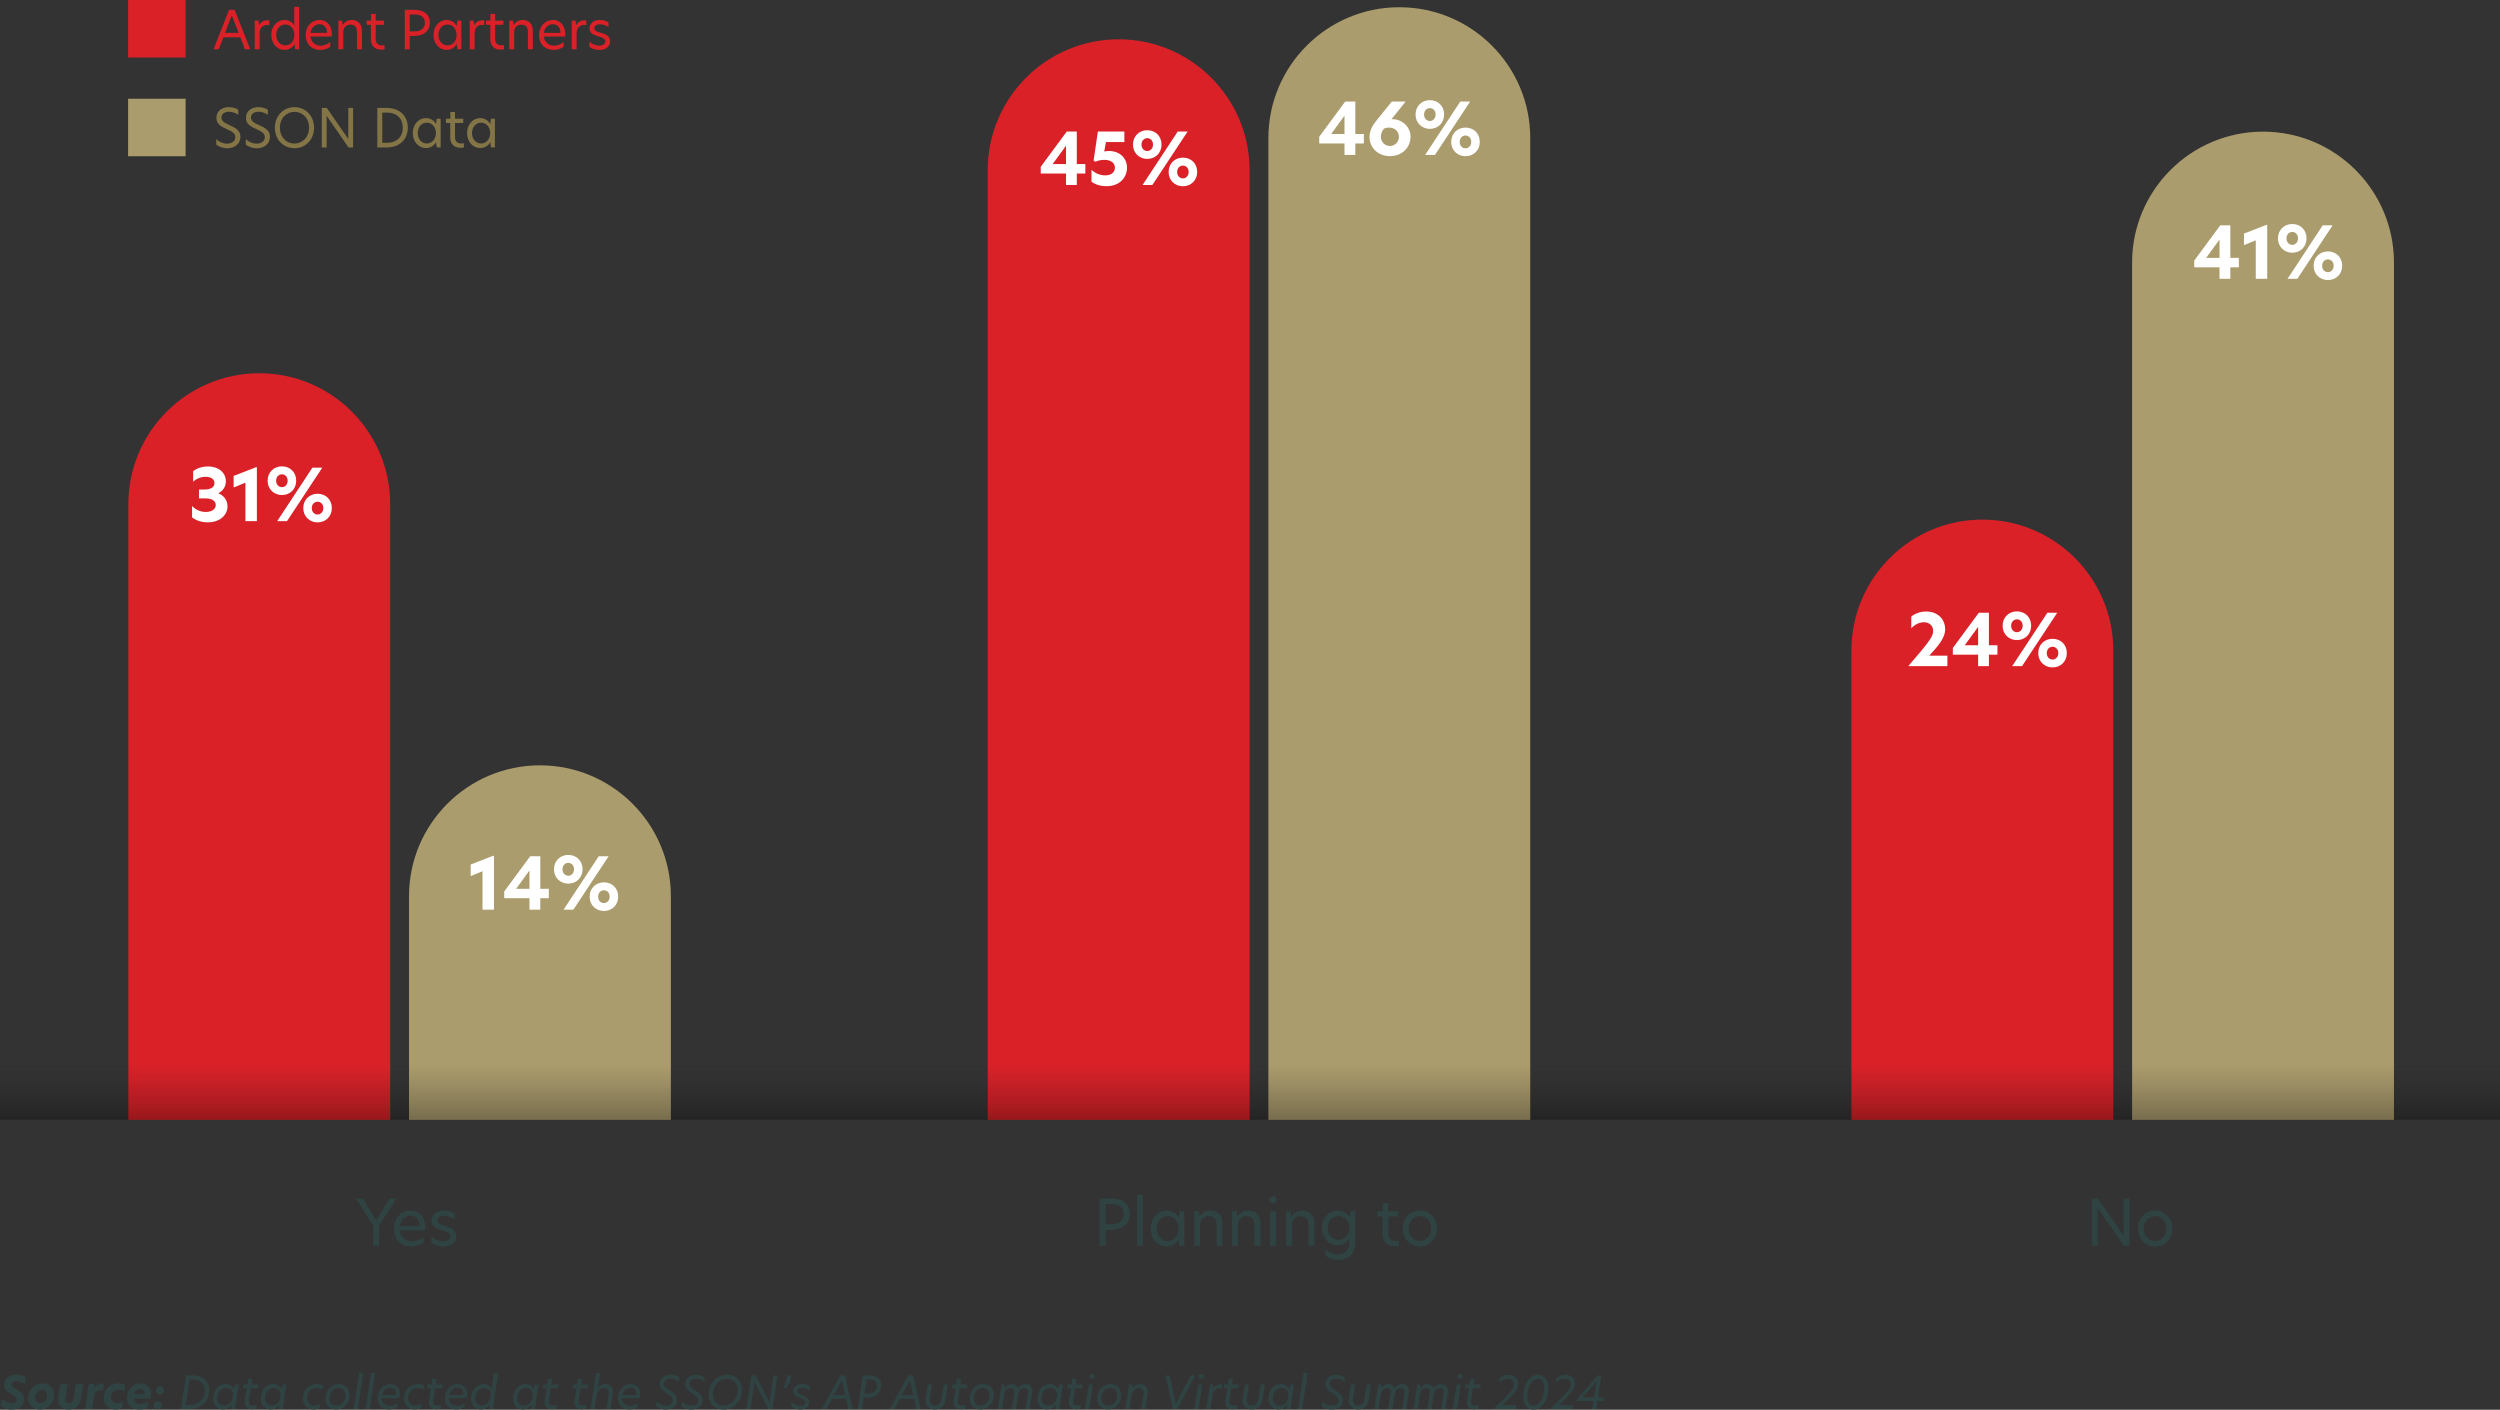 <?xml version="1.0" encoding="UTF-8"?><svg id="Layer_1" xmlns="http://www.w3.org/2000/svg" xmlns:xlink="http://www.w3.org/1999/xlink" viewBox="0 0 942.545 531.483"><rect x="0" y="0" width="942.545" height="531.483" fill="#333333" stroke="none"/><defs><style>.cls-1{fill:url(#linear-gradient);}.cls-1,.cls-2,.cls-3,.cls-4,.cls-5,.cls-6{stroke-width:0px;}.cls-2{fill:#ab9c6d;}.cls-3{fill:#2f4343;}.cls-4{fill:#fff;}.cls-5{fill:#847547;}.cls-6{fill:#da2128;}</style><linearGradient id="linear-gradient" x1="499.751" y1="596.796" x2="520.603" y2="596.796" gradientTransform="translate(-125.523 -98.421) rotate(90) scale(1 -1)" gradientUnits="userSpaceOnUse"><stop offset="0" stop-color="#1d1d1b" stop-opacity="0"/><stop offset="1" stop-color="#000" stop-opacity=".3"/></linearGradient></defs><path class="cls-3" d="m6.171,520.705c-1.122,0-1.853.527-1.853,1.258,0,.714.493,1.037,1.955,1.887,1.768,1.037,2.839,2.006,2.839,3.791,0,2.107-1.649,3.824-4.658,3.824-1.904,0-3.264-.697-4.165-1.462l.408-2.72c.884.936,2.346,1.768,3.74,1.768,1.173,0,1.887-.577,1.887-1.343,0-.781-.561-1.189-2.006-2.057-1.615-.952-2.788-1.87-2.788-3.638,0-2.006,1.717-3.739,4.624-3.739,1.53,0,2.737.476,3.587,1.02l-.425,2.516c-.935-.696-2.091-1.104-3.145-1.104Z"/><path class="cls-3" d="m10.608,527.079c0-3.042,2.294-5.524,5.354-5.524,2.601,0,4.47,1.819,4.47,4.402,0,3.026-2.294,5.491-5.388,5.491-2.482,0-4.437-1.785-4.437-4.369Zm4.624,1.938c1.479,0,2.55-1.344,2.55-2.89,0-1.275-.782-2.125-1.955-2.125-1.513,0-2.55,1.359-2.55,2.924,0,1.258.765,2.091,1.955,2.091Z"/><path class="cls-3" d="m25.839,531.448c-2.329,0-3.943-1.496-3.943-3.688,0-.222.017-.459.051-.697l.799-5.27h2.72l-.816,5.371c-.017.153-.034.307-.034.425,0,.918.595,1.411,1.462,1.411.833,0,1.513-.51,1.717-1.818l.799-5.389h2.737l-.85,5.575c-.374,2.516-2.006,4.08-4.641,4.08Z"/><path class="cls-3" d="m35.597,521.793l.051,1.343h.017c.816-1.139,1.887-1.547,2.753-1.547.255,0,.527.034.731.103l-.391,2.516c-.272-.052-.544-.085-.799-.085-1.189,0-2.261.662-2.516,2.464l-.68,4.624h-2.72l1.428-9.417h2.125Z"/><path class="cls-3" d="m44.811,523.985c-1.751,0-2.941,1.207-2.941,2.754,0,1.36.952,2.261,2.295,2.261.612,0,1.428-.17,2.193-.629l-.391,2.533c-.765.356-1.581.544-2.396.544-2.533,0-4.454-1.802-4.454-4.505,0-2.906,2.261-5.389,5.439-5.389,1.02,0,1.955.255,2.635.629l-.374,2.397c-.51-.341-1.19-.596-2.006-.596Z"/><path class="cls-3" d="m52.461,531.448c-2.822,0-4.606-1.7-4.606-4.437,0-3.043,2.244-5.457,5.116-5.457,2.465,0,3.96,1.819,3.96,3.961,0,.697-.153,1.326-.289,1.751h-6.29c.17,1.377,1.19,2.04,2.635,2.04.986,0,2.091-.289,3.042-.833l-.391,2.261c-.867.441-2.057.714-3.179.714Zm1.989-5.797c.034-.136.051-.255.051-.391,0-.936-.697-1.564-1.666-1.564-1.122,0-1.989.833-2.346,1.955h3.96Z"/><path class="cls-3" d="m59.448,528.27c.867,0,1.53.663,1.53,1.529,0,.851-.663,1.53-1.53,1.53-.85,0-1.53-.68-1.53-1.53,0-.866.68-1.529,1.53-1.529Zm-.663-4.08c0-.867.68-1.529,1.53-1.529.867,0,1.53.662,1.53,1.529,0,.851-.663,1.53-1.53,1.53-.85,0-1.53-.68-1.53-1.53Z"/><path class="cls-3" d="m70.141,518.564h2.72c3.774,0,6.035,2.516,6.035,5.694,0,3.757-2.771,6.952-7.7,6.952h-2.975l1.92-12.646Zm1.207,11.168c3.638,0,5.933-2.414,5.933-5.321,0-2.379-1.632-4.368-4.556-4.368h-1.241l-1.479,9.689h1.343Z"/><path class="cls-3" d="m88.586,531.21h-1.292l.068-1.598c-.884,1.104-1.989,1.802-3.366,1.802-1.887,0-3.638-1.598-3.638-4.165,0-3.161,2.176-5.439,4.607-5.439,1.513,0,2.703.816,3.212,1.921l.493-1.717h1.326l-1.411,9.196Zm-4.046-1.241c1.955,0,3.264-1.954,3.264-3.875,0-1.769-1.156-2.822-2.583-2.822-1.836,0-3.298,1.632-3.298,3.791,0,1.853,1.224,2.906,2.618,2.906Z"/><path class="cls-3" d="m95.063,531.312c-1.734,0-2.805-.935-2.805-2.601,0-.204.017-.441.051-.68l.714-4.657h-1.428l.204-1.36h1.428l.323-2.158h1.547l-.323,2.158h2.686l-.204,1.36h-2.686l-.697,4.657c-.034.17-.034.323-.034.476,0,1.003.612,1.395,1.598,1.395.425,0,1.003-.085,1.394-.222l-.221,1.395c-.34.152-1.003.237-1.547.237Z"/><path class="cls-3" d="m106.571,531.21h-1.292l.068-1.598c-.884,1.104-1.989,1.802-3.366,1.802-1.887,0-3.638-1.598-3.638-4.165,0-3.161,2.176-5.439,4.606-5.439,1.513,0,2.703.816,3.213,1.921l.493-1.717h1.326l-1.411,9.196Zm-4.046-1.241c1.955,0,3.264-1.954,3.264-3.875,0-1.769-1.156-2.822-2.583-2.822-1.836,0-3.298,1.632-3.298,3.791,0,1.853,1.224,2.906,2.618,2.906Z"/><path class="cls-3" d="m119.423,523.272c-2.04,0-3.672,1.513-3.672,3.723,0,1.819,1.173,2.958,2.72,2.958.697,0,1.53-.204,2.346-.731l-.238,1.581c-.748.408-1.564.612-2.363.612-2.295,0-4.045-1.836-4.045-4.301,0-2.703,2.107-5.304,5.184-5.304.969,0,1.785.255,2.397.612l-.238,1.496c-.527-.374-1.224-.646-2.09-.646Z"/><path class="cls-3" d="m122.671,527.249c0-3.042,2.192-5.439,5.031-5.439,2.414,0,4.08,1.7,4.08,4.199,0,3.009-2.193,5.405-5.032,5.405-2.396,0-4.079-1.683-4.079-4.165Zm4.13,2.72c1.938,0,3.434-1.733,3.434-3.909,0-1.7-1.02-2.788-2.567-2.788-1.972,0-3.434,1.734-3.434,3.927,0,1.683,1.003,2.771,2.567,2.771Z"/><path class="cls-3" d="m135.421,517.611h1.564l-2.057,13.599h-1.564l2.057-13.599Z"/><path class="cls-3" d="m139.908,517.611h1.564l-2.057,13.599h-1.564l2.057-13.599Z"/><path class="cls-3" d="m146.589,531.414c-2.482,0-4.199-1.581-4.199-4.232,0-2.924,2.091-5.372,4.811-5.372,2.159,0,3.57,1.599,3.57,3.706,0,.612-.119,1.207-.238,1.615h-6.663c.051,1.938,1.292,2.923,3.042,2.923.884,0,1.904-.255,2.907-.985l-.221,1.513c-.85.527-1.904.833-3.009.833Zm2.652-5.439c.051-.221.068-.357.068-.544,0-1.445-1.003-2.261-2.21-2.261-1.411,0-2.736,1.07-3.127,2.805h5.27Z"/><path class="cls-3" d="m157.52,523.272c-2.04,0-3.672,1.513-3.672,3.723,0,1.819,1.173,2.958,2.72,2.958.697,0,1.53-.204,2.346-.731l-.238,1.581c-.748.408-1.564.612-2.363.612-2.295,0-4.045-1.836-4.045-4.301,0-2.703,2.107-5.304,5.184-5.304.969,0,1.785.255,2.397.612l-.238,1.496c-.527-.374-1.224-.646-2.09-.646Z"/><path class="cls-3" d="m164.49,531.312c-1.734,0-2.805-.935-2.805-2.601,0-.204.017-.441.051-.68l.714-4.657h-1.428l.204-1.36h1.428l.323-2.158h1.547l-.323,2.158h2.686l-.204,1.36h-2.686l-.697,4.657c-.034.17-.034.323-.034.476,0,1.003.612,1.395,1.598,1.395.425,0,1.003-.085,1.394-.222l-.221,1.395c-.34.152-1.003.237-1.547.237Z"/><path class="cls-3" d="m171.97,531.414c-2.482,0-4.199-1.581-4.199-4.232,0-2.924,2.091-5.372,4.811-5.372,2.159,0,3.57,1.599,3.57,3.706,0,.612-.119,1.207-.238,1.615h-6.663c.051,1.938,1.292,2.923,3.042,2.923.884,0,1.904-.255,2.907-.985l-.221,1.513c-.85.527-1.904.833-3.009.833Zm2.652-5.439c.051-.221.068-.357.068-.544,0-1.445-1.003-2.261-2.21-2.261-1.411,0-2.736,1.07-3.127,2.805h5.27Z"/><path class="cls-3" d="m185.773,531.21h-1.258l.051-1.648c-.867,1.206-2.057,1.853-3.349,1.853-1.921,0-3.638-1.462-3.638-4.113,0-3.077,2.244-5.491,4.777-5.491,1.376,0,2.499.782,2.992,1.887l.935-6.085h1.564l-2.074,13.599Zm-4.165-1.241c1.853,0,3.417-1.665,3.417-3.841,0-1.751-.969-2.856-2.55-2.856-1.802,0-3.332,1.751-3.332,3.961,0,1.802,1.122,2.736,2.465,2.736Z"/><path class="cls-3" d="m201.634,531.21h-1.292l.068-1.598c-.884,1.104-1.989,1.802-3.366,1.802-1.887,0-3.638-1.598-3.638-4.165,0-3.161,2.176-5.439,4.606-5.439,1.513,0,2.703.816,3.213,1.921l.493-1.717h1.326l-1.411,9.196Zm-4.046-1.241c1.955,0,3.264-1.954,3.264-3.875,0-1.769-1.156-2.822-2.583-2.822-1.836,0-3.298,1.632-3.298,3.791,0,1.853,1.224,2.906,2.618,2.906Z"/><path class="cls-3" d="m208.111,531.312c-1.734,0-2.805-.935-2.805-2.601,0-.204.017-.441.051-.68l.714-4.657h-1.428l.204-1.36h1.428l.323-2.158h1.547l-.323,2.158h2.686l-.204,1.36h-2.686l-.697,4.657c-.034.17-.034.323-.034.476,0,1.003.612,1.395,1.598,1.395.425,0,1.003-.085,1.394-.222l-.221,1.395c-.34.152-1.003.237-1.547.237Z"/><path class="cls-3" d="m219.365,531.312c-1.734,0-2.805-.935-2.805-2.601,0-.204.017-.441.051-.68l.714-4.657h-1.428l.204-1.36h1.428l.323-2.158h1.547l-.323,2.158h2.686l-.204,1.36h-2.686l-.697,4.657c-.034.17-.034.323-.034.476,0,1.003.612,1.395,1.598,1.395.425,0,1.003-.085,1.394-.222l-.221,1.395c-.34.152-1.003.237-1.547.237Z"/><path class="cls-3" d="m228.612,531.21l.867-5.626c.017-.171.017-.341.017-.477,0-1.207-.731-1.802-1.785-1.802-1.496,0-2.499,1.122-2.686,2.396l-.833,5.508h-1.564l2.074-13.599h1.563l-.918,5.66h.034c.561-.781,1.547-1.462,2.873-1.462,1.598,0,2.873,1.071,2.873,2.788,0,.187,0,.374-.034.578l-.918,6.034h-1.564Z"/><path class="cls-3" d="m237.232,531.414c-2.482,0-4.199-1.581-4.199-4.232,0-2.924,2.091-5.372,4.811-5.372,2.159,0,3.57,1.599,3.57,3.706,0,.612-.119,1.207-.238,1.615h-6.663c.051,1.938,1.292,2.923,3.042,2.923.884,0,1.904-.255,2.907-.985l-.221,1.513c-.85.527-1.904.833-3.009.833Zm2.652-5.439c.051-.221.068-.357.068-.544,0-1.445-1.003-2.261-2.21-2.261-1.411,0-2.736,1.07-3.127,2.805h5.27Z"/><path class="cls-3" d="m252.803,519.771c-1.564,0-2.482.866-2.482,1.887,0,1.088.697,1.58,2.227,2.55,1.7,1.088,2.72,1.972,2.72,3.688,0,1.903-1.513,3.553-4.199,3.553-1.632,0-2.958-.612-3.773-1.395l.255-1.683c.816.901,2.125,1.632,3.569,1.632,1.632,0,2.516-.918,2.516-2.022,0-1.139-.799-1.785-2.312-2.737-1.666-1.054-2.635-1.903-2.635-3.519,0-1.784,1.598-3.399,4.165-3.399,1.36,0,2.482.442,3.264,1.02l-.238,1.599c-.833-.714-1.887-1.173-3.077-1.173Z"/><path class="cls-3" d="m262.425,519.771c-1.564,0-2.482.866-2.482,1.887,0,1.088.697,1.58,2.227,2.55,1.7,1.088,2.72,1.972,2.72,3.688,0,1.903-1.513,3.553-4.199,3.553-1.632,0-2.958-.612-3.773-1.395l.255-1.683c.816.901,2.125,1.632,3.57,1.632,1.632,0,2.516-.918,2.516-2.022,0-1.139-.799-1.785-2.312-2.737-1.666-1.054-2.635-1.903-2.635-3.519,0-1.784,1.598-3.399,4.165-3.399,1.36,0,2.482.442,3.264,1.02l-.238,1.599c-.833-.714-1.887-1.173-3.077-1.173Z"/><path class="cls-3" d="m274.171,518.309c3.162,0,5.576,2.295,5.576,5.745,0,3.961-3.026,7.411-7.038,7.411-3.162,0-5.575-2.312-5.575-5.763,0-3.96,3.025-7.394,7.037-7.394Zm-5.422,7.275c0,2.668,1.751,4.385,4.045,4.385,2.958,0,5.321-2.702,5.321-5.762,0-2.669-1.751-4.403-4.046-4.403-2.958,0-5.32,2.72-5.32,5.78Z"/><path class="cls-3" d="m291.239,531.21h-1.496l-5.252-10.131h-.017l-1.53,10.131h-1.53l1.92-12.646h1.581l5.185,10.165h.017l1.513-10.165h1.547l-1.938,12.646Z"/><path class="cls-3" d="m296.391,523.221h-1.207c.85-1.462,1.36-2.617,1.564-4.012l.102-.646h1.496l-.068.526c-.187,1.343-.867,2.618-1.887,4.131Z"/><path class="cls-3" d="m302.494,523.204c-1.054,0-1.853.441-1.853,1.206,0,.748.748,1.088,1.853,1.564,1.343.561,2.634,1.122,2.634,2.72,0,1.563-1.309,2.72-3.417,2.72-1.411,0-2.635-.527-3.484-1.275l.238-1.632c.816.901,2.074,1.514,3.298,1.514,1.122,0,1.835-.511,1.835-1.275,0-.815-.782-1.156-1.904-1.632-1.275-.544-2.583-1.07-2.583-2.601,0-1.581,1.377-2.703,3.417-2.703,1.207,0,2.227.408,2.958.918l-.221,1.479c-.612-.477-1.598-1.003-2.771-1.003Z"/><path class="cls-3" d="m321.414,531.21h-1.615l-.816-3.824h-5.354l-2.074,3.824h-1.717l6.935-12.646h1.819l2.822,12.646Zm-2.754-5.253l-1.207-5.643-3.06,5.643h4.267Z"/><path class="cls-3" d="m325.341,518.564h2.346c2.855,0,4.589,1.479,4.589,3.842,0,2.601-1.989,4.521-5.609,4.521h-1.02l-.663,4.283h-1.563l1.92-12.646Zm1.496,6.901c2.652,0,3.825-1.411,3.825-2.941,0-1.189-.714-2.481-2.89-2.481h-1.071l-.833,5.423h.969Z"/><path class="cls-3" d="m347.05,531.21h-1.615l-.816-3.824h-5.354l-2.074,3.824h-1.717l6.936-12.646h1.819l2.822,12.646Zm-2.754-5.253l-1.207-5.643-3.06,5.643h4.267Z"/><path class="cls-3" d="m352.49,531.414c-1.955,0-3.536-1.292-3.536-3.399,0-.222.034-.477.068-.697l.782-5.304h1.564l-.799,5.32c-.034.238-.051.426-.051.578,0,1.309.917,2.023,2.074,2.023,1.088,0,2.125-.663,2.396-2.567l.799-5.354h1.581l-.867,5.609c-.357,2.516-1.989,3.791-4.012,3.791Z"/><path class="cls-3" d="m362.316,531.312c-1.734,0-2.805-.935-2.805-2.601,0-.204.017-.441.051-.68l.714-4.657h-1.428l.204-1.36h1.428l.323-2.158h1.547l-.323,2.158h2.686l-.204,1.36h-2.686l-.697,4.657c-.034.17-.034.323-.034.476,0,1.003.612,1.395,1.598,1.395.425,0,1.003-.085,1.394-.222l-.221,1.395c-.34.152-1.003.237-1.547.237Z"/><path class="cls-3" d="m365.58,527.249c0-3.042,2.193-5.439,5.031-5.439,2.414,0,4.08,1.7,4.08,4.199,0,3.009-2.192,5.405-5.031,5.405-2.397,0-4.08-1.683-4.08-4.165Zm4.131,2.72c1.938,0,3.434-1.733,3.434-3.909,0-1.7-1.02-2.788-2.566-2.788-1.972,0-3.434,1.734-3.434,3.927,0,1.683,1.003,2.771,2.566,2.771Z"/><path class="cls-3" d="m378.822,522.014l-.051,1.326h.051c.596-.935,1.564-1.53,2.618-1.53,1.173,0,2.091.766,2.312,1.684.714-1.105,1.734-1.684,2.924-1.684,1.496,0,2.499,1.055,2.499,2.618,0,.221-.018.459-.051.714l-.918,6.068h-1.564l.901-5.813c.034-.187.051-.391.051-.561,0-.969-.527-1.53-1.428-1.53-1.292,0-2.125,1.088-2.312,2.329l-.851,5.575h-1.563l.884-5.813c.034-.204.068-.408.068-.595,0-.799-.459-1.496-1.445-1.496-1.274,0-2.125,1.088-2.312,2.329l-.85,5.575h-1.564l1.395-9.196h1.206Z"/><path class="cls-3" d="m399.308,531.21h-1.292l.068-1.598c-.884,1.104-1.988,1.802-3.365,1.802-1.887,0-3.638-1.598-3.638-4.165,0-3.161,2.176-5.439,4.606-5.439,1.513,0,2.702.816,3.213,1.921l.492-1.717h1.326l-1.411,9.196Zm-4.045-1.241c1.954,0,3.264-1.954,3.264-3.875,0-1.769-1.156-2.822-2.584-2.822-1.836,0-3.298,1.632-3.298,3.791,0,1.853,1.224,2.906,2.618,2.906Z"/><path class="cls-3" d="m405.785,531.312c-1.733,0-2.805-.935-2.805-2.601,0-.204.018-.441.051-.68l.714-4.657h-1.428l.204-1.36h1.428l.323-2.158h1.547l-.323,2.158h2.686l-.203,1.36h-2.687l-.696,4.657c-.034.17-.034.323-.034.476,0,1.003.612,1.395,1.598,1.395.425,0,1.003-.085,1.394-.222l-.221,1.395c-.34.152-1.003.237-1.547.237Z"/><path class="cls-3" d="m410.494,522.014h1.563l-1.394,9.196h-1.564l1.395-9.196Zm1.207-4.012c.561,0,.969.408.969.952s-.408.952-.969.952c-.562,0-.97-.408-.97-.952s.408-.952.97-.952Z"/><path class="cls-3" d="m413.639,527.249c0-3.042,2.193-5.439,5.031-5.439,2.414,0,4.08,1.7,4.08,4.199,0,3.009-2.192,5.405-5.031,5.405-2.397,0-4.08-1.683-4.08-4.165Zm4.131,2.72c1.938,0,3.434-1.733,3.434-3.909,0-1.7-1.02-2.788-2.566-2.788-1.972,0-3.434,1.734-3.434,3.927,0,1.683,1.003,2.771,2.566,2.771Z"/><path class="cls-3" d="m426.9,522.014l-.034,1.395h.034c.646-.918,1.683-1.599,2.991-1.599,1.598,0,2.89,1.14,2.89,2.839,0,.153-.017.425-.067.697l-.884,5.864h-1.564l.867-5.575c.034-.222.051-.392.051-.578,0-1.156-.73-1.751-1.853-1.751-1.394,0-2.481,1.224-2.669,2.499l-.815,5.405h-1.564l1.395-9.196h1.224Z"/><path class="cls-3" d="m443.864,531.21h-1.666l-2.787-12.646h1.614l2.261,10.726,5.593-10.726h1.717l-6.731,12.646Z"/><path class="cls-3" d="m451.702,522.014h1.563l-1.394,9.196h-1.564l1.395-9.196Zm1.207-4.012c.561,0,.969.408.969.952s-.408.952-.969.952c-.562,0-.97-.408-.97-.952s.408-.952.97-.952Z"/><path class="cls-3" d="m457.38,522.014l-.051,1.462h.017c.815-1.189,2.022-1.598,2.839-1.598.221,0,.441.034.611.068l-.221,1.513c-.204-.051-.408-.068-.595-.068-1.258,0-2.601.833-2.89,2.72l-.765,5.1h-1.564l1.395-9.196h1.224Z"/><path class="cls-3" d="m464.757,531.312c-1.733,0-2.805-.935-2.805-2.601,0-.204.018-.441.051-.68l.714-4.657h-1.428l.204-1.36h1.428l.323-2.158h1.547l-.323,2.158h2.686l-.203,1.36h-2.687l-.696,4.657c-.034.17-.034.323-.034.476,0,1.003.612,1.395,1.598,1.395.425,0,1.003-.085,1.394-.222l-.221,1.395c-.34.152-1.003.237-1.547.237Z"/><path class="cls-3" d="m471.983,531.414c-1.955,0-3.536-1.292-3.536-3.399,0-.222.034-.477.068-.697l.782-5.304h1.563l-.799,5.32c-.034.238-.051.426-.051.578,0,1.309.918,2.023,2.073,2.023,1.088,0,2.125-.663,2.397-2.567l.799-5.354h1.58l-.866,5.609c-.357,2.516-1.989,3.791-4.012,3.791Z"/><path class="cls-3" d="m486.5,531.21h-1.292l.068-1.598c-.884,1.104-1.988,1.802-3.365,1.802-1.887,0-3.638-1.598-3.638-4.165,0-3.161,2.176-5.439,4.607-5.439,1.513,0,2.702.816,3.213,1.921l.492-1.717h1.326l-1.411,9.196Zm-4.045-1.241c1.954,0,3.264-1.954,3.264-3.875,0-1.769-1.156-2.822-2.584-2.822-1.836,0-3.298,1.632-3.298,3.791,0,1.853,1.224,2.906,2.618,2.906Z"/><path class="cls-3" d="m491.448,517.611h1.563l-2.057,13.599h-1.564l2.058-13.599Z"/><path class="cls-3" d="m503.806,519.771c-1.563,0-2.481.866-2.481,1.887,0,1.088.696,1.58,2.227,2.55,1.699,1.088,2.72,1.972,2.72,3.688,0,1.903-1.513,3.553-4.198,3.553-1.632,0-2.958-.612-3.774-1.395l.255-1.683c.816.901,2.125,1.632,3.57,1.632,1.632,0,2.516-.918,2.516-2.022,0-1.139-.799-1.785-2.312-2.737-1.666-1.054-2.635-1.903-2.635-3.519,0-1.784,1.598-3.399,4.164-3.399,1.36,0,2.481.442,3.264,1.02l-.237,1.599c-.833-.714-1.888-1.173-3.077-1.173Z"/><path class="cls-3" d="m512.001,531.414c-1.955,0-3.536-1.292-3.536-3.399,0-.222.034-.477.068-.697l.782-5.304h1.563l-.799,5.32c-.034.238-.051.426-.051.578,0,1.309.918,2.023,2.073,2.023,1.088,0,2.125-.663,2.397-2.567l.799-5.354h1.58l-.866,5.609c-.357,2.516-1.989,3.791-4.012,3.791Z"/><path class="cls-3" d="m520.789,522.014l-.051,1.326h.051c.596-.935,1.564-1.53,2.618-1.53,1.173,0,2.091.766,2.312,1.684.714-1.105,1.734-1.684,2.924-1.684,1.496,0,2.499,1.055,2.499,2.618,0,.221-.018.459-.051.714l-.918,6.068h-1.564l.901-5.813c.034-.187.051-.391.051-.561,0-.969-.527-1.53-1.428-1.53-1.292,0-2.125,1.088-2.312,2.329l-.851,5.575h-1.563l.884-5.813c.034-.204.068-.408.068-.595,0-.799-.459-1.496-1.445-1.496-1.274,0-2.125,1.088-2.312,2.329l-.85,5.575h-1.564l1.395-9.196h1.206Z"/><path class="cls-3" d="m535.545,522.014l-.051,1.326h.051c.596-.935,1.564-1.53,2.618-1.53,1.173,0,2.091.766,2.312,1.684.714-1.105,1.734-1.684,2.924-1.684,1.496,0,2.499,1.055,2.499,2.618,0,.221-.018.459-.051.714l-.918,6.068h-1.564l.901-5.813c.034-.187.051-.391.051-.561,0-.969-.527-1.53-1.428-1.53-1.292,0-2.125,1.088-2.312,2.329l-.851,5.575h-1.563l.884-5.813c.034-.204.068-.408.068-.595,0-.799-.459-1.496-1.445-1.496-1.274,0-2.125,1.088-2.312,2.329l-.85,5.575h-1.564l1.395-9.196h1.206Z"/><path class="cls-3" d="m549.145,522.014h1.563l-1.394,9.196h-1.564l1.395-9.196Zm1.207-4.012c.561,0,.969.408.969.952s-.408.952-.969.952c-.562,0-.97-.408-.97-.952s.408-.952.97-.952Z"/><path class="cls-3" d="m555.842,531.312c-1.733,0-2.805-.935-2.805-2.601,0-.204.018-.441.051-.68l.714-4.657h-1.428l.204-1.36h1.428l.323-2.158h1.547l-.323,2.158h2.686l-.203,1.36h-2.687l-.696,4.657c-.034.17-.034.323-.034.476,0,1.003.612,1.395,1.598,1.395.425,0,1.003-.085,1.394-.222l-.221,1.395c-.34.152-1.003.237-1.547.237Z"/><path class="cls-3" d="m571.415,531.21h-8.381c6.8-6.493,7.785-7.819,7.785-9.298,0-1.343-.951-2.125-2.277-2.125-1.139,0-2.277.51-3.399,1.496l.271-1.751c1.021-.799,2.261-1.224,3.434-1.224,2.108,0,3.553,1.394,3.553,3.349,0,2.057-1.513,3.671-5.949,8.091h5.201l-.237,1.462Z"/><path class="cls-3" d="m583.756,523.255c0,4.232-2.278,8.228-5.593,8.228-2.244,0-3.91-1.888-3.91-4.981,0-4.181,2.312-8.192,5.609-8.192,2.261,0,3.894,1.887,3.894,4.946Zm-5.525,6.714c2.278,0,3.944-3.229,3.944-6.612,0-2.243-.816-3.553-2.397-3.553-2.277,0-3.943,3.247-3.943,6.63,0,2.261.833,3.535,2.396,3.535Z"/><path class="cls-3" d="m592.8,531.21h-8.381c6.8-6.493,7.785-7.819,7.785-9.298,0-1.343-.951-2.125-2.277-2.125-1.139,0-2.277.51-3.399,1.496l.271-1.751c1.021-.799,2.261-1.224,3.434-1.224,2.108,0,3.553,1.394,3.553,3.349,0,2.057-1.513,3.671-5.949,8.091h5.201l-.237,1.462Z"/><path class="cls-3" d="m602.457,526.808h2.192l-.221,1.394h-2.176l-.459,3.009h-1.496l.459-3.009h-6.17l.136-.952,7.666-8.686h1.326l-1.258,8.244Zm-.578-5.898l-5.235,5.898h4.334l.901-5.898Z"/><path class="cls-3" d="m140.743,462.142l-6.577-10.32h2.52l5.161,8.257h.024l5.113-8.257h2.472l-6.529,10.297v7.561h-2.184v-7.537Z"/><path class="cls-3" d="m148.518,463.246c0-4.2,2.904-6.841,6.265-6.841,3.072,0,5.592,2.257,5.592,6.529,0,.384-.024.695-.072.983h-9.625c.312,2.568,2.136,4.129,4.584,4.129,1.488,0,3.024-.553,4.368-1.704v2.184c-1.32.96-2.856,1.44-4.536,1.44-4.033,0-6.577-2.712-6.577-6.721Zm9.721-.984c-.048-2.688-1.704-3.936-3.48-3.936-1.992,0-3.744,1.512-4.08,3.936h7.561Z"/><path class="cls-3" d="m171.295,457.533v2.185c-.936-.792-2.352-1.344-3.888-1.344-1.632,0-2.544.695-2.544,1.752,0,1.152,1.128,1.584,2.88,2.088,1.992.576,4.249,1.225,4.249,3.841,0,2.376-1.848,3.912-4.849,3.912-1.68,0-3.288-.48-4.488-1.44v-2.376c1.008,1.032,2.544,1.849,4.417,1.849,1.752,0,2.76-.769,2.76-1.921,0-1.248-1.224-1.656-3.097-2.231-2.136-.648-4.032-1.345-4.032-3.625,0-2.184,1.8-3.816,4.681-3.816,1.488,0,3,.433,3.912,1.128Z"/><path class="cls-6" d="m92.333,18.585l-1.74-4.521h-6.381l-1.74,4.521h-1.96l5.841-14.883h2.101l5.881,14.883h-2Zm-2.36-6.182l-2.581-6.621-2.581,6.621h5.161Z"/><path class="cls-6" d="m96.03,7.762h1.46l.2,1.721h.02c.74-1.4,2.14-1.841,3.101-1.841.28,0,.5.021.72.061v1.76c-.24-.04-.5-.08-.76-.08-1.44,0-2.9.92-2.9,3.041v6.161h-1.841V7.762Z"/><path class="cls-6" d="m102.29,13.183c0-3.48,2.361-5.661,4.921-5.661,1.5,0,3.0.761,3.741,2.12V2.582h1.84v16.003h-1.5l-.22-1.98c-.82,1.46-2.321,2.221-3.861,2.221-2.541,0-4.921-2.2-4.921-5.642Zm5.301,3.921c1.9,0,3.401-1.601,3.401-3.94,0-2.32-1.5-3.921-3.401-3.921-1.94,0-3.46,1.601-3.46,3.94,0,2.32,1.52,3.921,3.46,3.921Z"/><path class="cls-6" d="m115.25,13.223c0-3.501,2.421-5.701,5.221-5.701,2.561,0,4.661,1.881,4.661,5.441,0,.32-.02.58-.06.82h-8.021c.26,2.141,1.78,3.44,3.821,3.44,1.24,0,2.521-.46,3.641-1.42v1.82c-1.1.8-2.38,1.2-3.781,1.2-3.361,0-5.481-2.261-5.481-5.602Zm8.102-.82c-.04-2.24-1.42-3.28-2.901-3.28-1.66,0-3.121,1.26-3.4,3.28h6.301Z"/><path class="cls-6" d="m136.432,11.423v7.161h-1.841v-6.501c0-1.9-.86-2.801-2.48-2.801-1.54,0-2.701,1.12-2.701,2.7v6.602h-1.84V7.762h1.42l.2,1.641h.06c.62-1.001,1.78-1.881,3.321-1.881,2.34,0,3.861,1.521,3.861,3.901Z"/><path class="cls-6" d="m141.651,7.762h3.101v1.601h-3.101v5.361c0,1.68,1,2.38,2.38,2.38.3,0,.62-.04.96-.1v1.6c-.2.04-.68.12-1.28.12-2.341,0-3.861-1.4-3.861-3.921v-5.44h-1.621v-1.601h1.661v-2.541h1.76v2.541Z"/><path class="cls-6" d="m152.61,3.702h3.641c3.521,0,5.821,1.8,5.821,4.841,0,3.021-2.24,5.001-5.761,5.001h-1.84v5.041h-1.86V3.702Zm3.801,8.121c2.32,0,3.781-1.2,3.781-3.24,0-2.021-1.46-3.141-3.781-3.141h-1.94v6.381h1.94Z"/><path class="cls-6" d="m163.43,13.183c0-3.461,2.381-5.661,4.921-5.661,1.56,0,3.021.78,3.841,2.24h.02l.22-2h1.5v10.822h-1.5l-.22-1.98h-.02c-.82,1.46-2.281,2.221-3.841,2.221-2.541,0-4.921-2.221-4.921-5.642Zm5.301,3.921c1.9,0,3.421-1.601,3.421-3.94,0-2.32-1.521-3.921-3.421-3.921-1.94,0-3.44,1.601-3.44,3.94,0,2.32,1.5,3.921,3.44,3.921Z"/><path class="cls-6" d="m177.09,7.762h1.46l.2,1.721h.02c.74-1.4,2.14-1.841,3.101-1.841.28,0,.5.021.72.061v1.76c-.24-.04-.5-.08-.76-.08-1.44,0-2.9.92-2.9,3.041v6.161h-1.841V7.762Z"/><path class="cls-6" d="m186.671,7.762h3.101v1.601h-3.101v5.361c0,1.68,1,2.38,2.38,2.38.3,0,.62-.04.96-.1v1.6c-.2.04-.68.12-1.28.12-2.341,0-3.861-1.4-3.861-3.921v-5.44h-1.621v-1.601h1.661v-2.541h1.76v2.541Z"/><path class="cls-6" d="m200.872,11.423v7.161h-1.841v-6.501c0-1.9-.86-2.801-2.48-2.801-1.54,0-2.7,1.12-2.7,2.7v6.602h-1.841V7.762h1.42l.2,1.641h.06c.62-1.001,1.78-1.881,3.321-1.881,2.34,0,3.861,1.521,3.861,3.901Z"/><path class="cls-6" d="m203.23,13.223c0-3.501,2.421-5.701,5.221-5.701,2.561,0,4.661,1.881,4.661,5.441,0,.32-.02.58-.06.82h-8.021c.26,2.141,1.78,3.44,3.821,3.44,1.24,0,2.521-.46,3.641-1.42v1.82c-1.1.8-2.38,1.2-3.781,1.2-3.361,0-5.481-2.261-5.481-5.602Zm8.102-.82c-.04-2.24-1.42-3.28-2.901-3.28-1.66,0-3.121,1.26-3.4,3.28h6.301Z"/><path class="cls-6" d="m215.549,7.762h1.46l.2,1.721h.02c.74-1.4,2.14-1.841,3.101-1.841.28,0,.5.021.72.061v1.76c-.24-.04-.5-.08-.76-.08-1.44,0-2.901.92-2.901,3.041v6.161h-1.84V7.762Z"/><path class="cls-6" d="m229.431,8.462v1.82c-.78-.66-1.96-1.12-3.241-1.12-1.36,0-2.121.58-2.121,1.46,0,.96.94,1.32,2.401,1.74,1.66.48,3.541,1.021,3.541,3.201,0,1.98-1.541,3.261-4.041,3.261-1.4,0-2.74-.4-3.741-1.2v-1.98c.84.86,2.121,1.54,3.681,1.54,1.46,0,2.301-.64,2.301-1.601,0-1.04-1.021-1.38-2.581-1.86-1.78-.54-3.361-1.12-3.361-3.021,0-1.82,1.5-3.181,3.901-3.181,1.24,0,2.5.36,3.261.94Z"/><path class="cls-5" d="m89.833,41.362v1.92c-1.04-.74-2.36-1.16-3.521-1.16-1.521,0-2.841.74-2.841,2.221,0,1.3,1.04,1.92,3.081,2.841,2.261,1,4.081,1.96,4.081,4.4,0,2.721-2.241,4.321-4.941,4.321-1.741,0-3.261-.681-4.161-1.381v-2.08c1.02,1.04,2.581,1.721,4.081,1.721,1.66,0,3.101-.881,3.101-2.48,0-1.381-1.1-2.061-3.181-3.001-2.181-.98-3.941-1.881-3.941-4.241,0-2.58,2.081-4.061,4.701-4.061,1.38,0,2.66.44,3.541.98Z"/><path class="cls-5" d="m100.972,41.362v1.92c-1.04-.74-2.36-1.16-3.521-1.16-1.521,0-2.841.74-2.841,2.221,0,1.3,1.04,1.92,3.081,2.841,2.261,1,4.081,1.96,4.081,4.4,0,2.721-2.241,4.321-4.941,4.321-1.741,0-3.261-.681-4.161-1.381v-2.08c1.02,1.04,2.581,1.721,4.081,1.721,1.66,0,3.101-.881,3.101-2.48,0-1.381-1.1-2.061-3.181-3.001-2.181-.98-3.941-1.881-3.941-4.241,0-2.58,2.081-4.061,4.701-4.061,1.38,0,2.66.44,3.541.98Z"/><path class="cls-5" d="m111.032,40.401c4.241,0,7.381,3.361,7.381,7.742,0,4.421-3.141,7.741-7.381,7.741-4.261,0-7.402-3.301-7.402-7.741,0-4.381,3.141-7.742,7.402-7.742Zm5.481,7.742c0-3.781-2.661-5.981-5.481-5.981-2.861,0-5.501,2.2-5.501,5.981,0,3.801,2.681,5.981,5.501,5.981,2.82,0,5.481-2.201,5.481-5.981Z"/><path class="cls-5" d="m133.112,55.585h-1.72l-8.222-11.883h-.02v11.883h-1.82v-14.883h1.88l8.082,11.683h.02v-11.683h1.8v14.883Z"/><path class="cls-5" d="m153.753,48.143c0,4.501-3.201,7.441-7.902,7.441h-3.601v-14.883h3.601c4.801,0,7.902,2.96,7.902,7.441Zm-7.822,5.701c3.441,0,5.921-2.061,5.921-5.682,0-3.681-2.48-5.721-5.901-5.721h-1.84v11.402h1.82Z"/><path class="cls-5" d="m155.629,50.183c0-3.461,2.381-5.661,4.921-5.661,1.56,0,3.021.78,3.841,2.24h.02l.22-2h1.5v10.822h-1.5l-.22-1.98h-.02c-.82,1.46-2.281,2.221-3.841,2.221-2.541,0-4.921-2.221-4.921-5.642Zm5.301,3.921c1.9,0,3.421-1.601,3.421-3.94,0-2.32-1.521-3.921-3.421-3.921-1.94,0-3.44,1.601-3.44,3.94,0,2.32,1.5,3.921,3.44,3.921Z"/><path class="cls-5" d="m171.55,44.762h3.101v1.601h-3.101v5.361c0,1.68,1,2.38,2.38,2.38.3,0,.62-.04.96-.1v1.6c-.2.04-.68.12-1.28.12-2.341,0-3.861-1.4-3.861-3.921v-5.44h-1.621v-1.601h1.661v-2.541h1.76v2.541Z"/><path class="cls-5" d="m176.089,50.183c0-3.461,2.381-5.661,4.921-5.661,1.56,0,3.021.78,3.841,2.24h.02l.22-2h1.5v10.822h-1.5l-.22-1.98h-.02c-.82,1.46-2.281,2.221-3.841,2.221-2.541,0-4.921-2.221-4.921-5.642Zm5.301,3.921c1.9,0,3.421-1.601,3.421-3.94,0-2.32-1.521-3.921-3.421-3.921-1.94,0-3.44,1.601-3.44,3.94,0,2.32,1.5,3.921,3.44,3.921Z"/><path class="cls-6" d="m97.75,140.727h0c27.245,0,49.364,22.119,49.364,49.364v232.091H48.387v-232.091c0-27.245,22.119-49.364,49.364-49.364Z"/><path class="cls-2" d="m203.568,288.545h0c27.245,0,49.364,22.119,49.364,49.364v84.273h-98.727v-84.273c0-27.245,22.119-49.364,49.364-49.364Z"/><path class="cls-3" d="m414.595,451.821h4.368c4.225,0,6.985,2.16,6.985,5.809,0,3.624-2.688,6-6.913,6h-2.208v6.049h-2.232v-17.857Zm4.561,9.745c2.784,0,4.536-1.44,4.536-3.889,0-2.424-1.752-3.769-4.536-3.769h-2.329v7.657h2.329Z"/><path class="cls-3" d="m428.658,450.477h2.208v19.202h-2.208v-19.202Z"/><path class="cls-3" d="m433.867,463.198c0-4.152,2.856-6.793,5.904-6.793,1.872,0,3.625.937,4.608,2.688h.024l.264-2.4h1.8v12.985h-1.8l-.264-2.376h-.024c-.984,1.752-2.736,2.664-4.608,2.664-3.048,0-5.904-2.664-5.904-6.769Zm6.36,4.704c2.28,0,4.104-1.92,4.104-4.729,0-2.784-1.824-4.704-4.104-4.704-2.328,0-4.128,1.92-4.128,4.729,0,2.784,1.8,4.704,4.128,4.704Z"/><path class="cls-3" d="m460.891,461.086v8.593h-2.208v-7.801c0-2.28-1.032-3.36-2.976-3.36-1.848,0-3.241,1.345-3.241,3.24v7.921h-2.208v-12.985h1.704l.24,1.969h.072c.744-1.2,2.136-2.257,3.984-2.257,2.808,0,4.632,1.824,4.632,4.681Z"/><path class="cls-3" d="m475.171,461.086v8.593h-2.208v-7.801c0-2.28-1.032-3.36-2.976-3.36-1.848,0-3.24,1.345-3.24,3.24v7.921h-2.208v-12.985h1.704l.24,1.969h.072c.744-1.2,2.136-2.257,3.984-2.257,2.808,0,4.632,1.824,4.632,4.681Z"/><path class="cls-3" d="m479.97,451.029c.792,0,1.368.576,1.368,1.344,0,.769-.576,1.345-1.368,1.345-.793,0-1.368-.576-1.368-1.345,0-.768.575-1.344,1.368-1.344Zm-1.104,5.664h2.208v12.985h-2.208v-12.985Z"/><path class="cls-3" d="m495.546,461.086v8.593h-2.208v-7.801c0-2.28-1.032-3.36-2.977-3.36-1.848,0-3.24,1.345-3.24,3.24v7.921h-2.208v-12.985h1.704l.24,1.969h.071c.744-1.2,2.137-2.257,3.984-2.257,2.809,0,4.633,1.824,4.633,4.681Z"/><path class="cls-3" d="m508.867,458.95l.264-2.257h1.801v11.93c0,4.2-3.001,6.384-6.385,6.384-1.752,0-3.505-.6-4.849-1.607v-2.377c1.344,1.225,3.024,1.921,4.752,1.921,2.329,0,4.272-1.561,4.272-3.961v-1.968c-.96,1.512-2.64,2.448-4.464,2.448-3.072,0-5.904-2.616-5.904-6.505,0-3.864,2.855-6.528,5.904-6.528,1.848,0,3.624.888,4.608,2.521Zm-4.177,8.496c2.305,0,4.104-1.944,4.104-4.561,0-2.567-1.8-4.416-4.104-4.416-2.304,0-4.104,1.92-4.104,4.513,0,2.544,1.801,4.464,4.104,4.464Z"/><path class="cls-3" d="m523.41,456.693h3.721v1.92h-3.721v6.433c0,2.017,1.2,2.856,2.856,2.856.36,0,.744-.048,1.152-.12v1.921c-.24.048-.816.144-1.536.144-2.809,0-4.633-1.68-4.633-4.704v-6.529h-1.944v-1.92h1.992v-3.048h2.112v3.048Z"/><path class="cls-3" d="m528.858,463.198c0-3.912,2.784-6.793,6.48-6.793,3.672,0,6.433,2.881,6.433,6.793,0,3.889-2.761,6.769-6.433,6.769-3.696,0-6.48-2.856-6.48-6.769Zm6.48,4.704c2.16,0,4.224-1.728,4.224-4.704,0-3-2.063-4.729-4.224-4.729-2.185,0-4.249,1.729-4.249,4.729s2.064,4.704,4.249,4.704Z"/><path class="cls-6" d="m421.75,14.818h0c27.245,0,49.364,22.119,49.364,49.364v358h-98.727V64.182c0-27.245,22.119-49.364,49.364-49.364Z"/><path class="cls-2" d="m527.568,2.727h0c27.245,0,49.364,22.119,49.364,49.364v370.091h-98.727V52.091c0-27.245,22.119-49.364,49.364-49.364Z"/><path class="cls-3" d="m802.799,469.679h-2.063l-9.865-14.257h-.024v14.257h-2.184v-17.857h2.256l9.697,14.017h.023v-14.017h2.16v17.857Z"/><path class="cls-3" d="m806.063,463.198c0-3.912,2.784-6.793,6.48-6.793,3.672,0,6.433,2.881,6.433,6.793,0,3.889-2.761,6.769-6.433,6.769-3.696,0-6.48-2.856-6.48-6.769Zm6.48,4.704c2.16,0,4.224-1.728,4.224-4.704,0-3-2.063-4.729-4.224-4.729-2.185,0-4.249,1.729-4.249,4.729s2.064,4.704,4.249,4.704Z"/><path class="cls-6" d="m747.387,195.907h0c27.245,0,49.364,22.119,49.364,49.364v176.911h-98.727v-176.911c0-27.245,22.119-49.364,49.364-49.364Z"/><path class="cls-2" d="m853.205,49.636h0c27.245,0,49.364,22.119,49.364,49.364v323.182h-98.727V99c0-27.245,22.119-49.364,49.364-49.364Z"/><path class="cls-4" d="m78.379,175.872c4.399,0,6.775,2.619,6.775,5.561,0,2.024-1.053,3.617-2.78,4.508v.081c1.835.702,3.4,2.402,3.4,4.886,0,3.077-2.618,6.02-7.477,6.02-2.214,0-4.265-.621-5.885-1.863v-4.292c1.296,1.376,3.077,2.24,5.183,2.24,2.187,0,3.752-1.026,3.752-2.591,0-1.458-1.269-2.51-3.778-2.51h-2.538v-3.347h2.079c2.591,0,3.752-1.053,3.752-2.429,0-1.323-1.134-2.375-3.293-2.375-1.971,0-3.645.783-4.751,1.862v-3.968c1.296-1.053,3.266-1.782,5.561-1.782Z"/><path class="cls-4" d="m92.528,181.972l-4.454,1.809v-4.346l8.449-3.293h.324v20.326h-4.319v-14.495Z"/><path class="cls-4" d="m106.297,175.818c3.023,0,5.372,2.187,5.372,5.425,0,3.186-2.349,5.399-5.372,5.399-2.996,0-5.398-2.213-5.398-5.399,0-3.239,2.402-5.425,5.398-5.425Zm2.159,5.425c0-1.592-1.079-2.429-2.159-2.429-1.079,0-2.187.837-2.187,2.429,0,1.539,1.053,2.43,2.187,2.43,1.08,0,2.159-.891,2.159-2.43Zm9.312-4.913h3.726l-13.28,20.137h-3.698l13.253-20.137Zm1.971,9.826c3.023,0,5.372,2.159,5.372,5.398,0,3.185-2.349,5.398-5.372,5.398-2.996,0-5.398-2.187-5.398-5.398,0-3.239,2.402-5.398,5.398-5.398Zm0,7.828c1.053,0,2.159-.864,2.159-2.429,0-1.593-1.106-2.402-2.159-2.402-1.079,0-2.187.81-2.187,2.402,0,1.565,1.053,2.429,2.187,2.429Z"/><path class="cls-4" d="m181.912,328.472l-4.454,1.809v-4.346l8.449-3.293h.324v20.325h-4.319v-14.495Z"/><path class="cls-4" d="m203.698,335.085h3.213v3.563h-3.213v4.318h-4.075v-4.318h-9.528v-2.537l9.798-13.281h3.806v12.255Zm-4.075,0v-6.91l-5.021,6.884v.026h5.021Z"/><path class="cls-4" d="m214.257,322.317c3.023,0,5.372,2.187,5.372,5.426,0,3.186-2.349,5.398-5.372,5.398-2.996,0-5.398-2.213-5.398-5.398,0-3.239,2.402-5.426,5.398-5.426Zm2.159,5.426c0-1.593-1.079-2.43-2.159-2.43-1.079,0-2.187.837-2.187,2.43,0,1.538,1.053,2.43,2.187,2.43,1.08,0,2.159-.892,2.159-2.43Zm9.312-4.913h3.726l-13.28,20.137h-3.698l13.253-20.137Zm1.971,9.826c3.023,0,5.372,2.159,5.372,5.398,0,3.185-2.349,5.398-5.372,5.398-2.996,0-5.398-2.187-5.398-5.398,0-3.239,2.402-5.398,5.398-5.398Zm0,7.827c1.053,0,2.159-.863,2.159-2.429,0-1.593-1.106-2.402-2.159-2.402-1.079,0-2.187.81-2.187,2.402,0,1.565,1.053,2.429,2.187,2.429Z"/><path class="cls-4" d="m728.826,237.788c0-1.755-1.322-3.185-3.428-3.185-1.917,0-3.672.999-4.805,2.267v-4.4c1.241-1.08,3.347-1.917,5.587-1.917,4.346,0,7.181,2.808,7.181,6.775,0,2.969-2.322,5.912-5.993,9.879h6.829v3.941h-14.737c8.583-9.96,9.366-11.337,9.366-13.361Z"/><path class="cls-4" d="m749.857,243.267h3.213v3.563h-3.213v4.319h-4.075v-4.319h-9.528v-2.537l9.798-13.281h3.806v12.255Zm-4.075,0v-6.91l-5.021,6.883v.027h5.021Z"/><path class="cls-4" d="m760.416,230.5c3.023,0,5.372,2.187,5.372,5.425,0,3.186-2.349,5.399-5.372,5.399-2.996,0-5.398-2.213-5.398-5.399,0-3.239,2.402-5.425,5.398-5.425Zm2.159,5.425c0-1.592-1.079-2.429-2.159-2.429-1.079,0-2.187.837-2.187,2.429,0,1.539,1.053,2.43,2.187,2.43,1.08,0,2.159-.891,2.159-2.43Zm9.312-4.913h3.726l-13.28,20.137h-3.698l13.253-20.137Zm1.971,9.826c3.023,0,5.372,2.159,5.372,5.398,0,3.185-2.349,5.398-5.372,5.398-2.996,0-5.398-2.187-5.398-5.398,0-3.239,2.402-5.398,5.398-5.398Zm0,7.828c1.053,0,2.159-.864,2.159-2.429,0-1.593-1.106-2.402-2.159-2.402-1.079,0-2.187.81-2.187,2.402,0,1.565,1.053,2.429,2.187,2.429Z"/><path class="cls-4" d="m840.874,97.222h3.213v3.563h-3.213v4.319h-4.075v-4.319h-9.528v-2.537l9.798-13.281h3.806v12.255Zm-4.075,0v-6.91l-5.021,6.883v.027h5.021Z"/><path class="cls-4" d="m850.462,90.608l-4.454,1.809v-4.346l8.449-3.293h.324v20.326h-4.319v-14.495Z"/><path class="cls-4" d="m864.231,84.454c3.023,0,5.372,2.187,5.372,5.425,0,3.186-2.349,5.399-5.372,5.399-2.996,0-5.398-2.213-5.398-5.399,0-3.239,2.402-5.425,5.398-5.425Zm2.159,5.425c0-1.592-1.079-2.429-2.159-2.429-1.079,0-2.187.837-2.187,2.429,0,1.539,1.053,2.43,2.187,2.43,1.08,0,2.159-.891,2.159-2.43Zm9.312-4.913h3.726l-13.28,20.137h-3.698l13.253-20.137Zm1.971,9.826c3.023,0,5.372,2.159,5.372,5.398,0,3.185-2.349,5.398-5.372,5.398-2.996,0-5.398-2.187-5.398-5.398,0-3.239,2.402-5.398,5.398-5.398Zm0,7.828c1.053,0,2.159-.864,2.159-2.429,0-1.593-1.106-2.402-2.159-2.402-1.079,0-2.187.81-2.187,2.402,0,1.565,1.053,2.429,2.187,2.429Z"/><path class="cls-4" d="m405.975,61.858h3.213v3.563h-3.213v4.319h-4.075v-4.319h-9.528v-2.537l9.798-13.281h3.806v12.255Zm-4.075,0v-6.91l-5.021,6.883v.027h5.021Z"/><path class="cls-4" d="m423.903,53.571h-6.938l-.647,3.563c.405-.108,1.053-.216,1.674-.216,4.48,0,6.91,2.997,6.91,6.29,0,3.482-2.537,6.991-7.747,6.991-2.24,0-4.265-.648-5.642-1.674v-4.508c1.377,1.323,3.239,2.105,5.183,2.105,2.349,0,3.645-1.269,3.645-2.888,0-1.646-1.323-2.969-4.022-2.969-1.484,0-2.564.378-3.347.729l-.675-.459,1.619-10.932h9.987v3.968Z"/><path class="cls-4" d="m432.545,49.09c3.023,0,5.372,2.187,5.372,5.425,0,3.186-2.349,5.399-5.372,5.399-2.996,0-5.398-2.213-5.398-5.399,0-3.239,2.402-5.425,5.398-5.425Zm2.159,5.425c0-1.592-1.079-2.429-2.159-2.429-1.079,0-2.187.837-2.187,2.429,0,1.539,1.053,2.43,2.187,2.43,1.08,0,2.159-.891,2.159-2.43Zm9.312-4.913h3.726l-13.28,20.137h-3.698l13.253-20.137Zm1.971,9.826c3.023,0,5.372,2.159,5.372,5.398,0,3.185-2.349,5.398-5.372,5.398-2.996,0-5.398-2.187-5.398-5.398,0-3.239,2.402-5.398,5.398-5.398Zm0,7.828c1.053,0,2.159-.864,2.159-2.429,0-1.593-1.106-2.402-2.159-2.402-1.079,0-2.187.81-2.187,2.402,0,1.565,1.053,2.429,2.187,2.429Z"/><path class="cls-4" d="m510.978,50.526h3.213v3.563h-3.213v4.319h-4.075v-4.319h-9.528v-2.537l9.798-13.281h3.806v12.255Zm-4.075,0v-6.91l-5.021,6.883v.027h5.021Z"/><path class="cls-4" d="m524.587,44.966c.161-.027.323-.027.458-.027,3.482,0,6.749,2.807,6.749,6.586,0,4.076-3.158,7.342-7.747,7.342s-7.72-3.266-7.72-7.234c0-2.51,1.295-4.669,3.05-6.721l5.371-6.64h5.21l-5.371,6.694Zm-.567,10.068c1.998,0,3.401-1.62,3.401-3.428,0-2.24-1.755-3.509-3.752-3.509-.621,0-1.242.135-1.862.377-.783.999-1.188,1.917-1.188,3.104,0,1.835,1.404,3.455,3.401,3.455Z"/><path class="cls-4" d="m539.087,37.759c3.023,0,5.372,2.187,5.372,5.425,0,3.186-2.349,5.399-5.372,5.399-2.996,0-5.398-2.213-5.398-5.399,0-3.239,2.402-5.425,5.398-5.425Zm2.159,5.425c0-1.592-1.079-2.429-2.159-2.429-1.079,0-2.187.837-2.187,2.429,0,1.539,1.053,2.43,2.187,2.43,1.08,0,2.159-.891,2.159-2.43Zm9.312-4.913h3.726l-13.28,20.137h-3.698l13.253-20.137Zm1.971,9.826c3.023,0,5.372,2.159,5.372,5.398,0,3.185-2.349,5.398-5.372,5.398-2.996,0-5.398-2.187-5.398-5.398,0-3.239,2.402-5.398,5.398-5.398Zm0,7.828c1.053,0,2.159-.864,2.159-2.429,0-1.593-1.106-2.402-2.159-2.402-1.079,0-2.187.81-2.187,2.402,0,1.565,1.053,2.429,2.187,2.429Z"/><rect class="cls-1" y="401.33" width="942.545" height="20.852"/><rect class="cls-6" x="48.295" width="21.682" height="21.682"/><rect class="cls-2" x="48.295" y="37.227" width="21.682" height="21.682"/></svg>